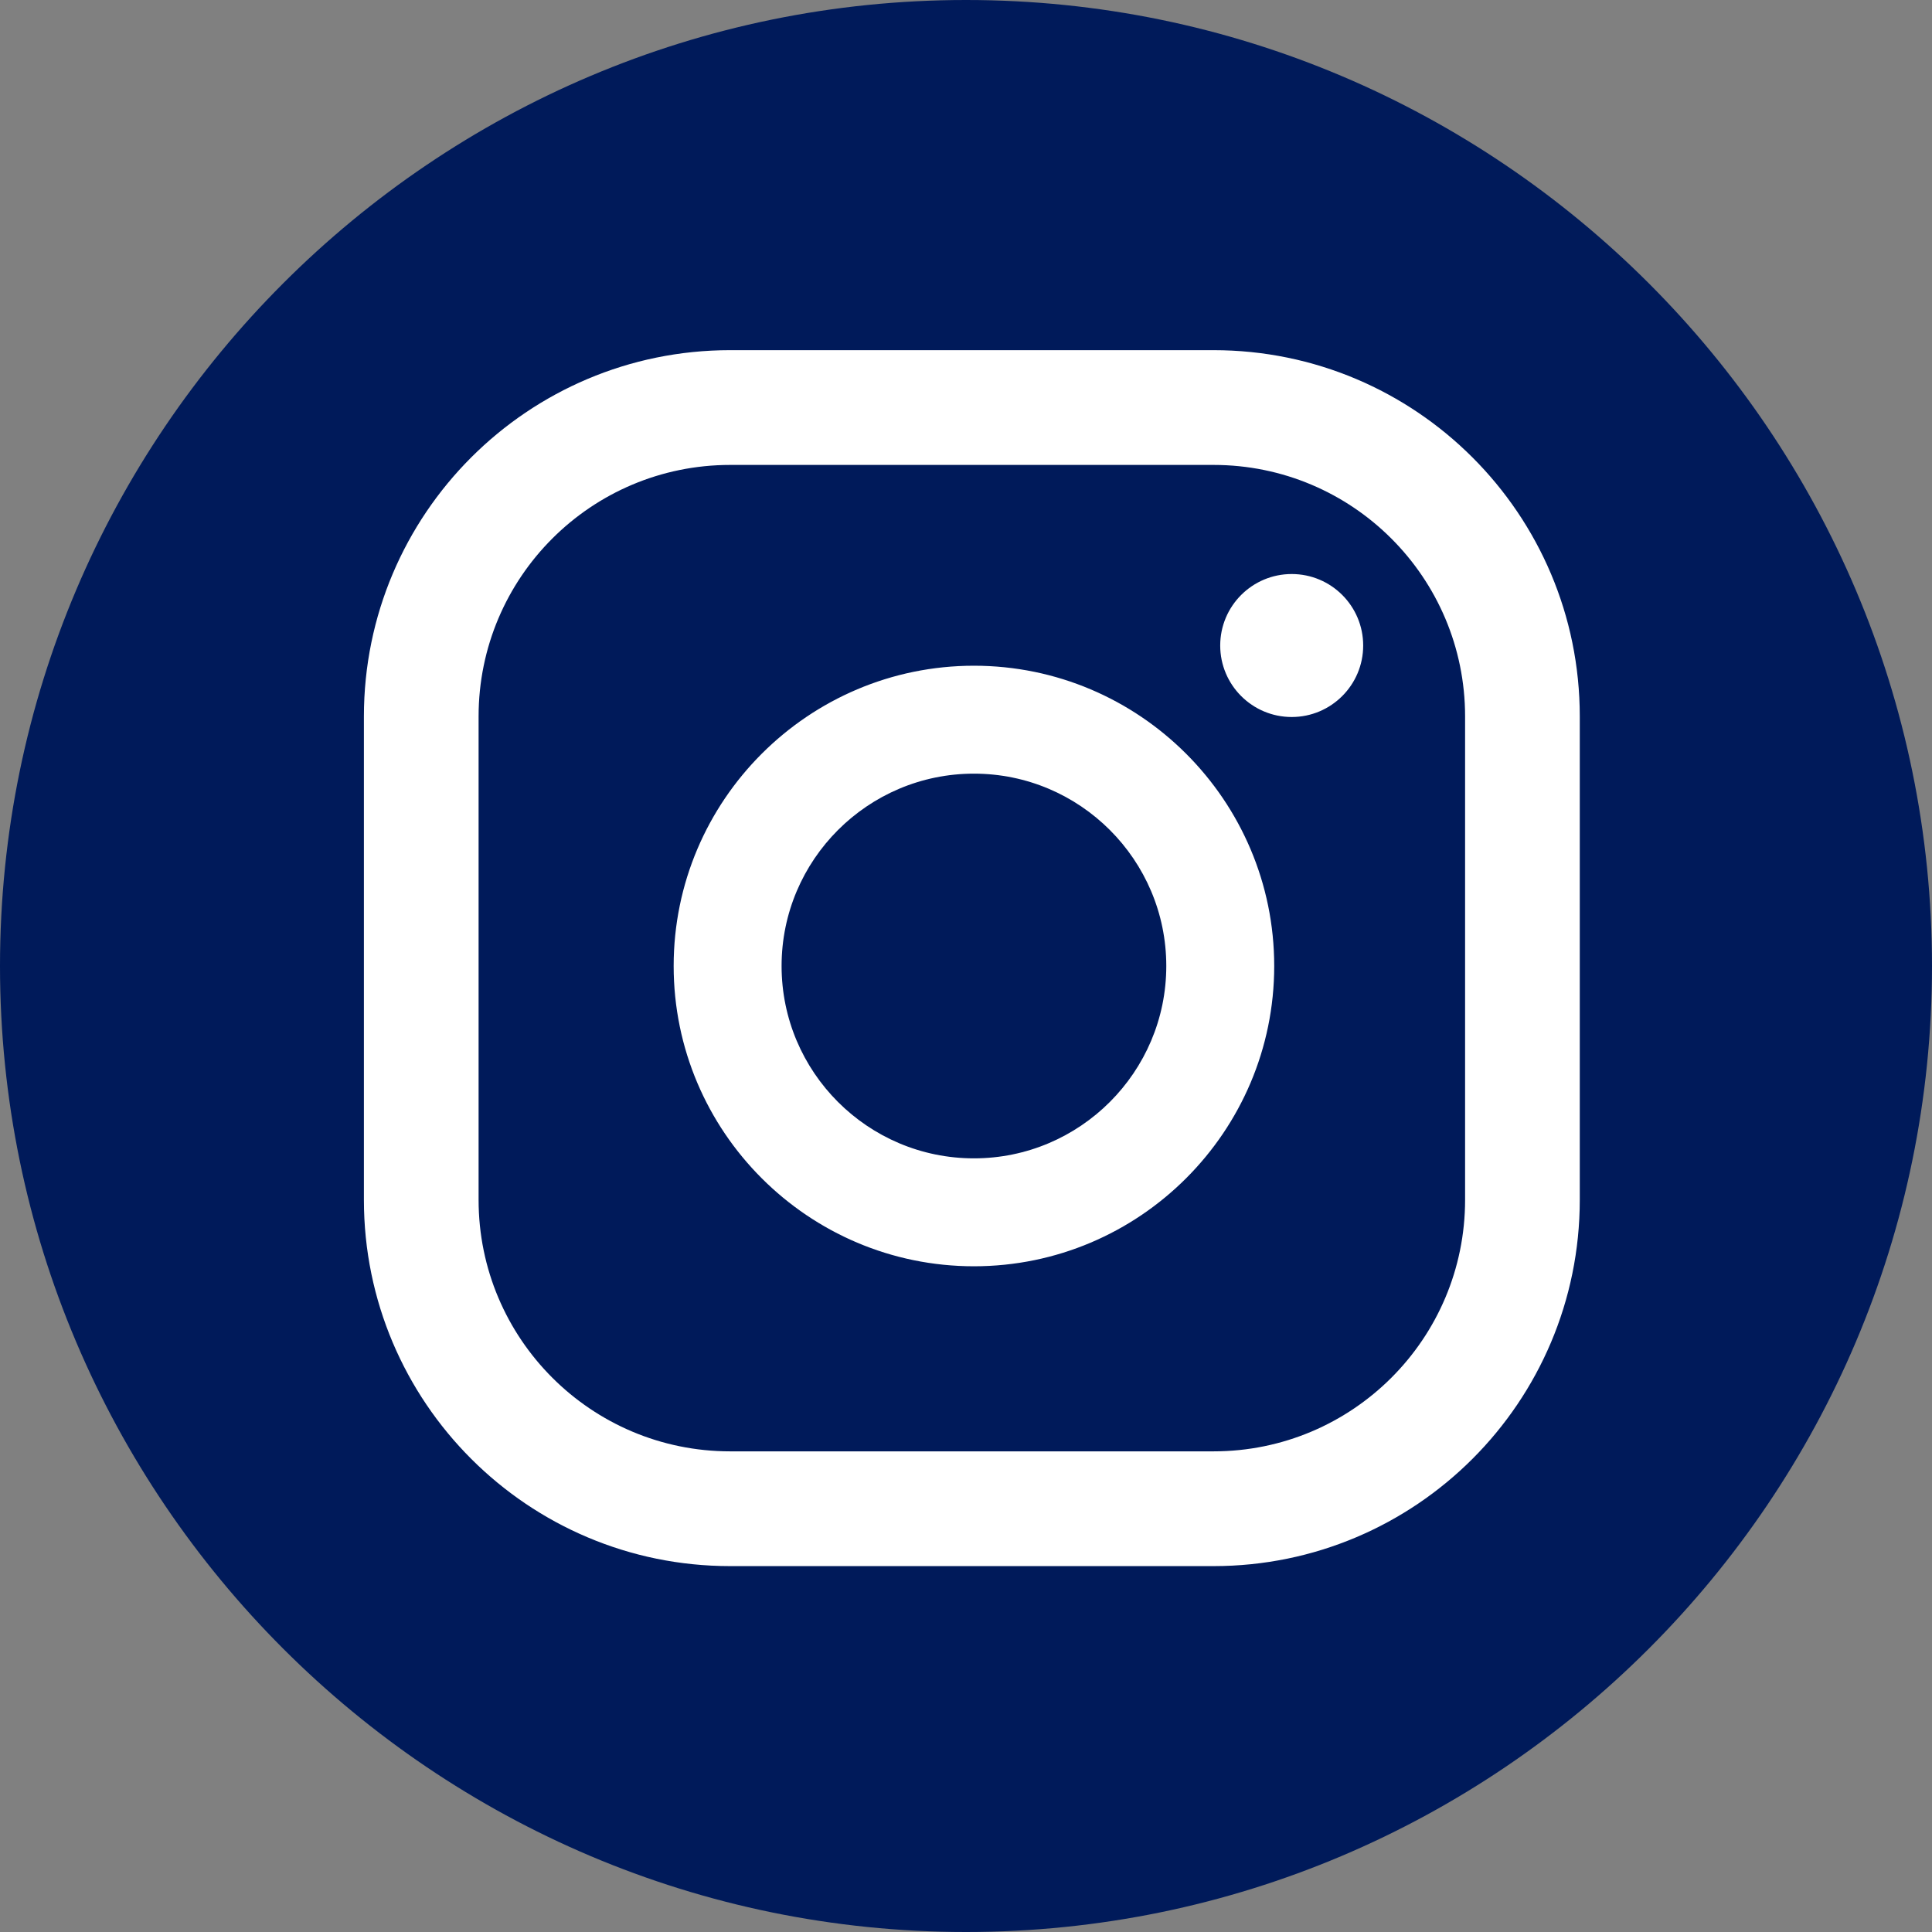 <!-- Generator: Adobe Illustrator 23.0.3, SVG Export Plug-In  -->
<svg version="1.1" xmlns="http://www.w3.org/2000/svg" xmlns:xlink="http://www.w3.org/1999/xlink" x="0px" y="0px"
	 width="26.296px" height="26.296px" viewBox="0 0 26.296 26.296" style="enable-background:new 0 0 26.296 26.296;"
	 xml:space="preserve">
<rect x="0" y="0" width="26.296" height="26.296" fill="#808080" stroke="none"/>
<style type="text/css">
	.st0{fill:#FFFFFF;}
	.st1{fill:#001A5A;}
</style>
<defs>
</defs>
<g>
	<circle class="st0" cx="13.138" cy="13.036" r="11.516"/>
	<g>
		<path class="st1" d="M13.148,26.296C5.898,26.296,0,20.398,0,13.148C0,5.898,5.898,0,13.148,0s13.148,5.898,13.148,13.148
			C26.296,20.398,20.398,26.296,13.148,26.296z M17.581,7.813c-0.537,0-0.973,0.436-0.973,0.973s0.436,0.973,0.973,0.973
			s0.973-0.436,0.973-0.973S18.119,7.813,17.581,7.813z M13.256,9.061c-2.253,0-4.087,1.833-4.087,4.087s1.833,4.087,4.087,4.087
			c2.253,0,4.087-1.833,4.087-4.087S15.509,9.061,13.256,9.061z M13.256,15.766c-1.444,0-2.618-1.174-2.618-2.618
			s1.174-2.618,2.618-2.618c1.444,0,2.618,1.174,2.618,2.618S14.699,15.766,13.256,15.766z M21.502,9.751
			c0-2.753-2.232-4.985-4.985-4.985H9.938c-2.753,0-4.985,2.232-4.985,4.985v6.58c0,2.753,2.232,4.985,4.985,4.985h6.579
			c2.753,0,4.985-2.232,4.985-4.985V9.751z M19.941,16.331c0,1.891-1.533,3.423-3.424,3.423H9.938c-1.891,0-3.424-1.533-3.424-3.423
			v-6.58c0-1.891,1.533-3.423,3.424-3.423h6.579c1.891,0,3.424,1.533,3.424,3.423V16.331z"/>
	</g>
</g>
</svg>